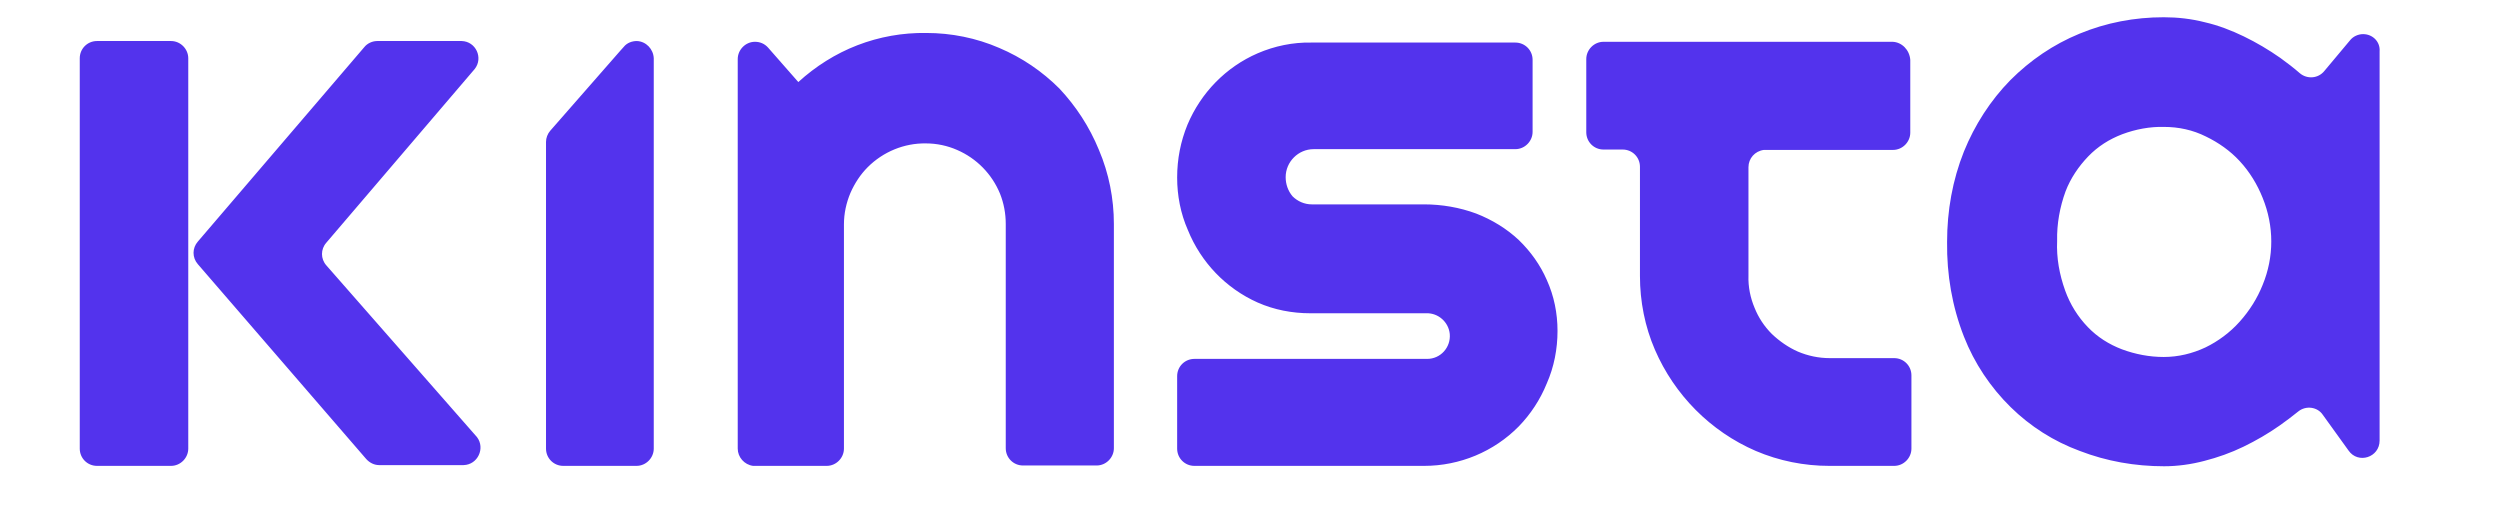<svg version="1.2" baseProfile="tiny-ps" xmlns="http://www.w3.org/2000/svg" viewBox="0 0 652 136" width="652" height="136">
	<title>Kinsta Logo-svg</title>
	<style>
		tspan { white-space:pre }
		.shp0 { fill: #5333ed } 
	</style>
	<g id="Layer">
		<g id="Layer">
			<path id="Layer" fill-rule="evenodd" class="shp0" d="M276.3 23.1C280.6 27.7 284.1 33 286.6 39.1C289.2 45.2 290.5 51.8 290.5 58.4L290.5 116.9C290.5 119.3 288.5 121.4 286 121.4L266.8 121.4C264.3 121.4 262.3 119.4 262.3 116.9L262.3 58.4C262.3 55.7 261.8 53 260.8 50.5C258.7 45.4 254.7 41.3 249.6 39.1C247.1 38 244.3 37.4 241.5 37.4C235.8 37.3 230.3 39.6 226.3 43.6C224.4 45.5 222.9 47.8 221.8 50.3C220.7 52.9 220.1 55.7 220.1 58.5L220.1 117C220.1 119.4 218.1 121.5 215.6 121.5L196.4 121.5C194.1 121.2 192.4 119.2 192.4 117L192.4 15.4C192.4 13 194.4 10.9 196.9 10.9C198.2 10.9 199.4 11.4 200.3 12.4L208.2 21.4C212.7 17.3 217.9 14 223.6 11.8C229.3 9.6 235.4 8.5 241.6 8.6C248.1 8.6 254.6 9.9 260.6 12.5C266.5 15 271.8 18.6 276.3 23.1ZM493.6 10.9C496 11 498 13 498.2 15.6L498.2 34.6C498.2 37 496.2 39.1 493.7 39.1L460 39.1C457.7 39.4 456 41.3 456 43.6L456 71.9C455.9 74.8 456.5 77.7 457.6 80.3C458.6 82.8 460.1 85.1 462.1 87.1C464.1 89 466.4 90.6 468.9 91.7C471.5 92.8 474.3 93.4 477.2 93.4L494 93.4C496.5 93.4 498.5 95.4 498.5 97.9L498.5 117C498.5 119.4 496.5 121.5 494 121.5L477.1 121.5C470.5 121.5 464 120.2 457.9 117.6C446.1 112.5 436.7 103 431.6 91.2C429 85.2 427.7 78.6 427.7 72L427.7 43.5C427.7 41 425.7 39 423.2 39L418.2 39C415.7 39 413.7 37 413.7 34.5L413.7 15.4C413.7 13 415.7 10.9 418.2 10.9L493.6 10.9ZM616.3 8.9C618.8 8.9 620.8 10.9 620.6 13.4L620.6 114.9C620.6 119.3 615 121.1 612.5 117.5L605.8 108.2C604.4 106.1 601.4 105.7 599.4 107.3C597.8 108.6 596.2 109.8 594.5 111C591.5 113.1 588.4 114.9 585.1 116.5C581.8 118.1 578.4 119.3 574.9 120.2C571.5 121.1 567.9 121.6 564.4 121.6C556.8 121.6 549.4 120.3 542.4 117.6C535.6 115.1 529.5 111.2 524.4 106.2C519.1 101 514.9 94.7 512.2 87.8C509.1 79.9 507.7 71.6 507.8 63.1C507.8 55 509.2 47 512.2 39.5C515 32.6 519.1 26.2 524.3 20.9C529.5 15.7 535.5 11.6 542.3 8.8C549.3 5.9 556.7 4.5 564.3 4.5C567.9 4.5 571.5 4.9 575 5.8C578.5 6.6 581.9 7.9 585.2 9.5C588.5 11.1 591.7 13 594.7 15.1C596.5 16.4 598.2 17.7 599.8 19.1C601.7 20.7 604.6 20.5 606.2 18.5L612.9 10.5C613.7 9.5 615 8.9 616.3 8.9ZM590.1 74.3C593.1 67 593.1 59 590.1 51.6C588.7 48.1 586.7 44.8 584.1 42C581.6 39.3 578.6 37.2 575.3 35.6C571.9 33.9 568.2 33.1 564.4 33.1C560.7 33 557 33.7 553.5 35C550.1 36.3 547.1 38.2 544.6 40.8C542.1 43.4 540 46.5 538.7 49.9C537.2 54 536.4 58.4 536.5 62.8C536.3 67.3 537.1 71.6 538.6 75.8C539.9 79.4 541.9 82.6 544.5 85.3C547 87.9 550 89.8 553.4 91.1C556.9 92.4 560.6 93.1 564.3 93.1C568.1 93.1 571.8 92.2 575.2 90.6C578.5 89 581.6 86.7 584.1 83.9C586.7 81 588.7 77.8 590.1 74.3ZM44.6 10.7C47.1 10.7 49.1 12.8 49.1 15.2L49.1 117C49.1 119.4 47.1 121.5 44.6 121.5L25.3 121.5C22.8 121.5 20.8 119.5 20.8 117L20.8 15.2C20.8 12.7 22.8 10.7 25.3 10.7L44.6 10.7ZM85.1 63.3C83.6 65 83.6 67.5 85.1 69.2L124.4 114C126.6 116.9 124.6 121.2 120.9 121.3L98.9 121.3C97.6 121.3 96.4 120.7 95.5 119.7L51.6 68.9C50.1 67.2 50.1 64.7 51.6 63L95 12.3C95.8 11.3 97.1 10.7 98.4 10.7L120.4 10.7C124.1 10.8 126.1 15.1 123.8 18L85.1 63.3ZM166.1 10.7C168.5 10.8 170.4 12.8 170.5 15.2L170.5 117C170.5 119.4 168.5 121.5 166 121.5L146.9 121.5C144.4 121.5 142.4 119.5 142.4 117L142.4 37C142.4 36 142.8 34.9 143.5 34.1L161.8 13.2L162.7 12.2C163.5 11.2 164.8 10.7 166.1 10.7ZM396.1 62.6C399.2 65.6 401.7 69.1 403.4 73C405.3 77.2 406.2 81.7 406.2 86.3C406.2 91 405.3 95.7 403.4 100C401.7 104.2 399.2 108 396.1 111.2C389.6 117.8 380.7 121.5 371.4 121.5L311.5 121.5C309 121.5 307 119.5 307 117L307 98.1C307 95.6 309 93.6 311.5 93.6L372.2 93.6C375.7 93.6 378.4 90.6 378.1 87.1C377.8 84 375.1 81.6 372 81.7L341.7 81.7C337 81.7 332.3 80.8 328 78.9C319.7 75.2 313.2 68.4 309.8 60C307.9 55.7 307 51 307 46.3C307 41.5 307.9 36.9 309.7 32.5C313.2 24.2 319.7 17.5 328 13.9C332.4 12 337.2 11 342 11.1L395.2 11.1C397.7 11.1 399.7 13.1 399.7 15.6L399.7 34.4C399.7 36.8 397.7 38.9 395.2 38.9L342.6 38.9C338.6 38.9 335.3 42.2 335.3 46.2C335.3 48 335.9 49.8 337.1 51.2C338.4 52.5 340.2 53.3 342.1 53.3L371.4 53.3C376 53.3 380.7 54.1 385 55.7C389.1 57.3 392.9 59.6 396.1 62.6Z" />
		</g>
	</g>
</svg>